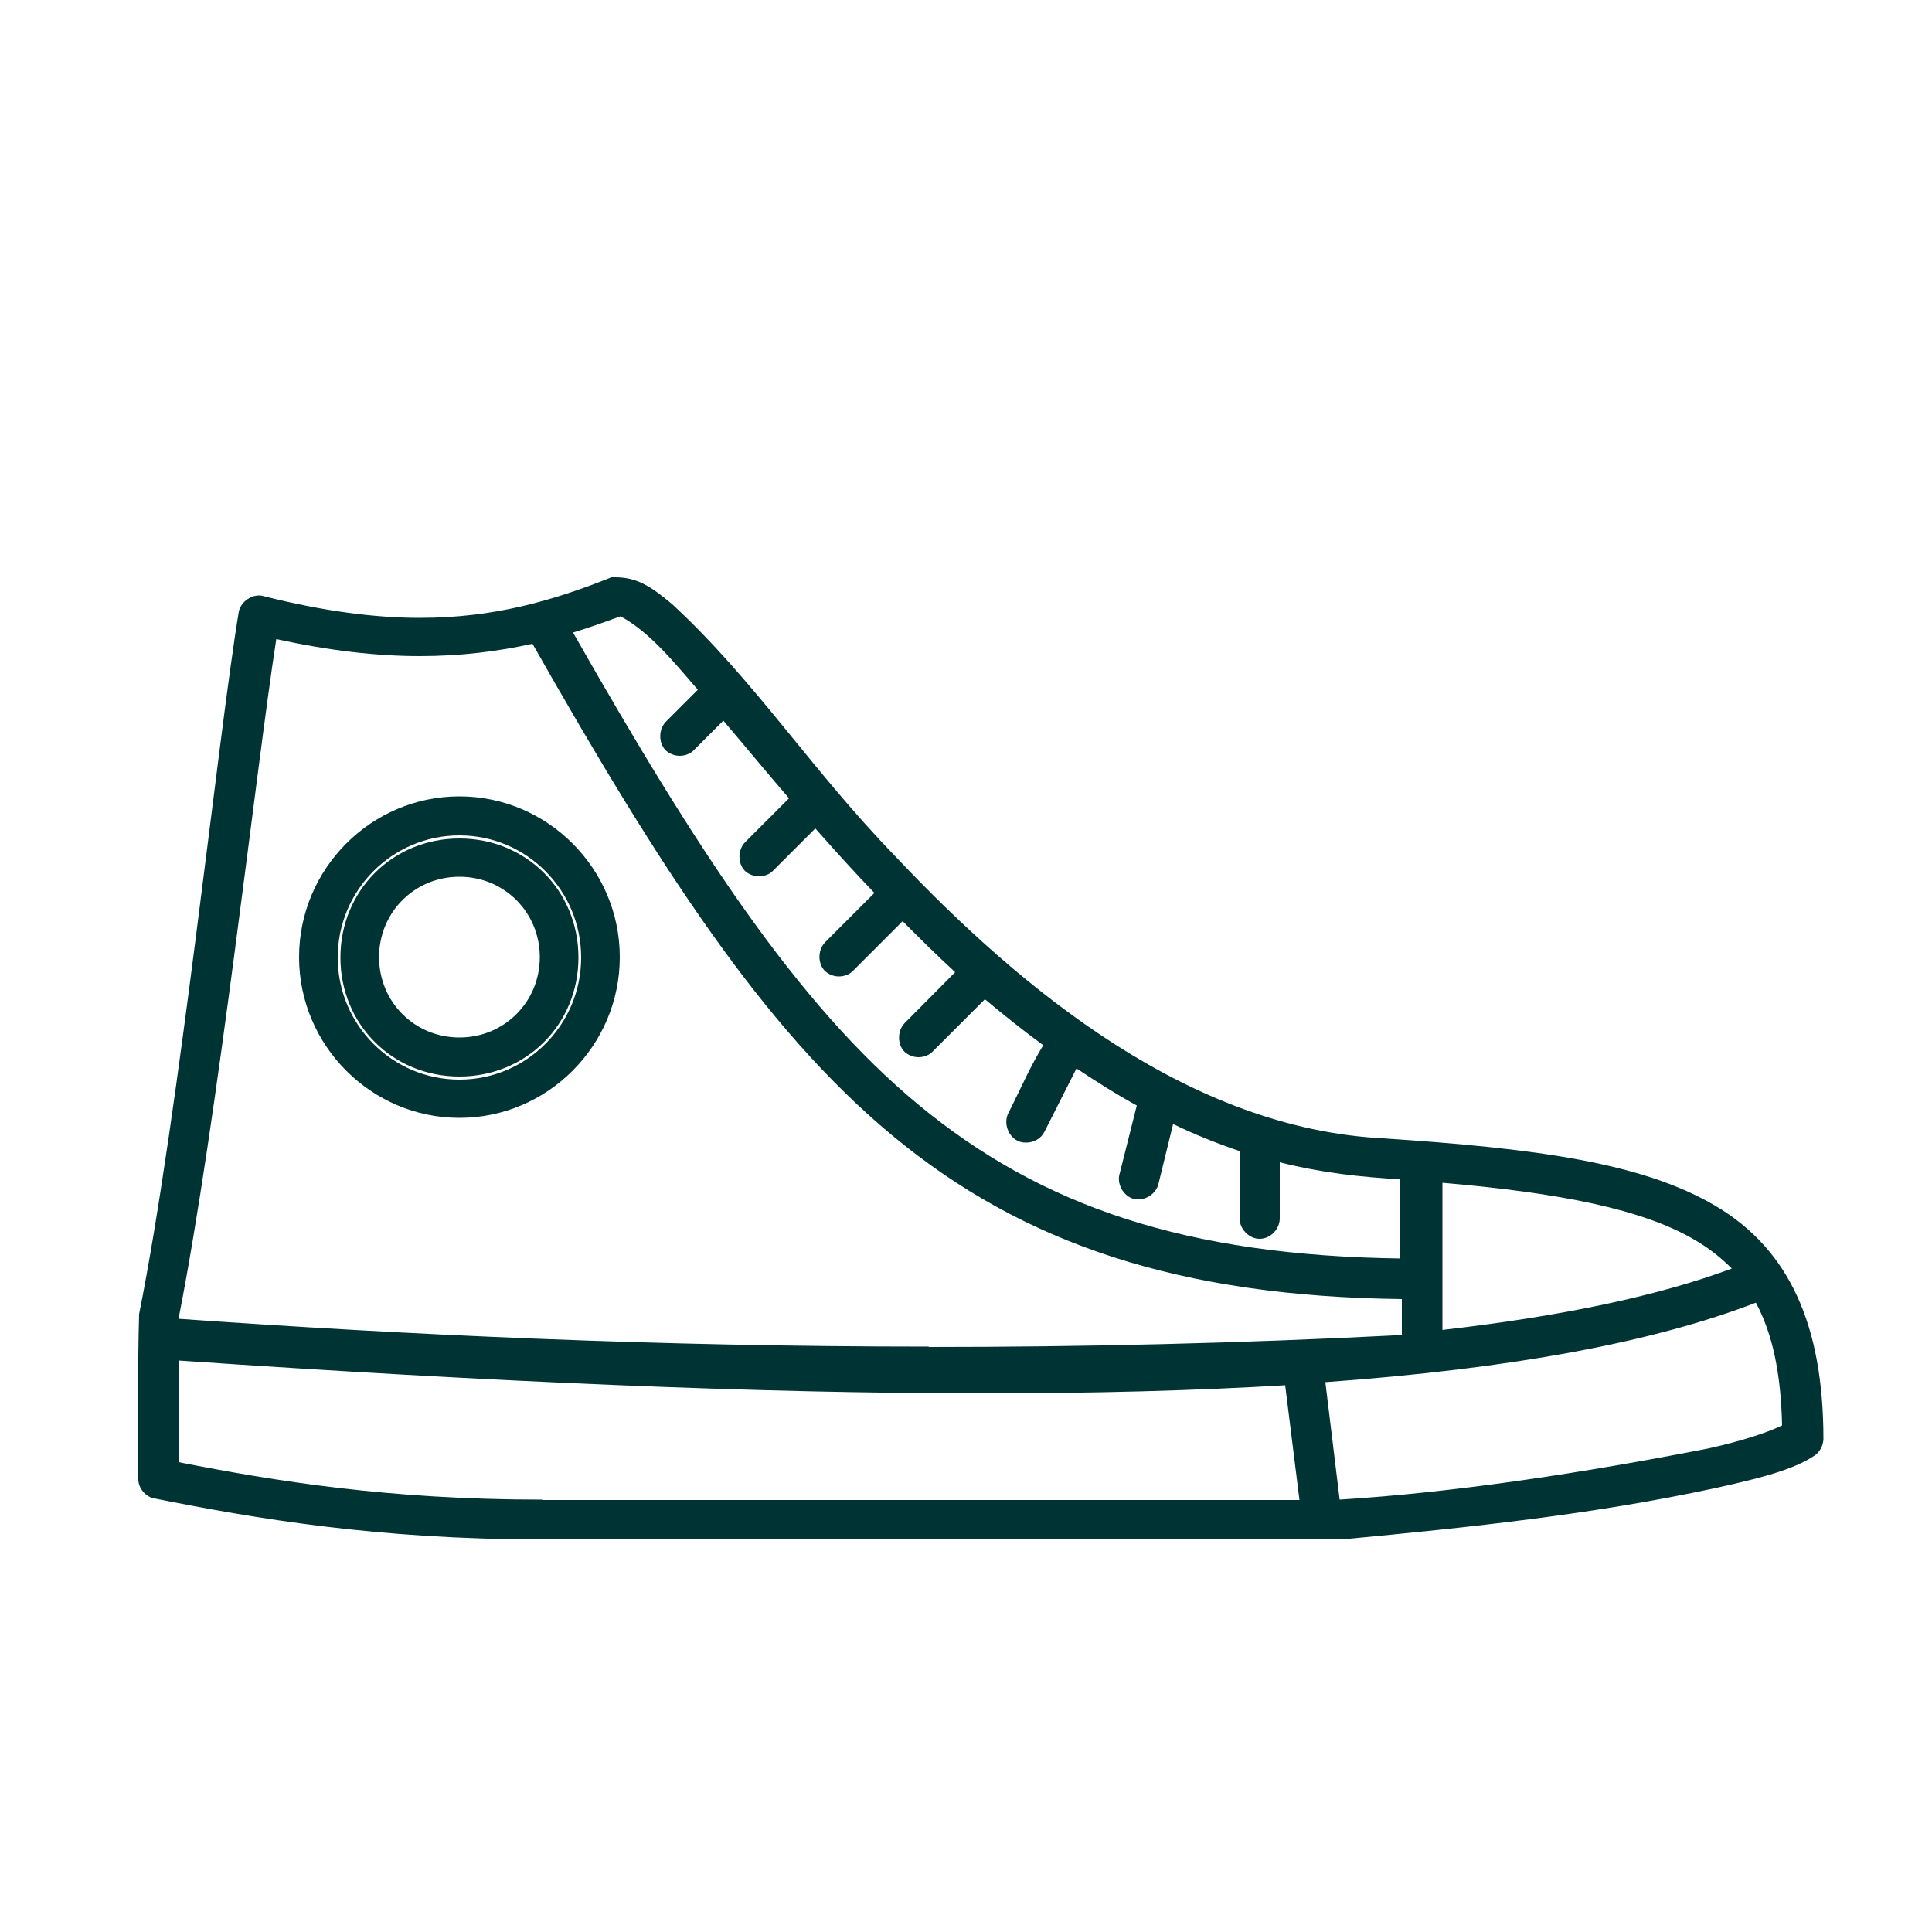 <?xml version="1.0" encoding="UTF-8"?><svg id="textile" xmlns="http://www.w3.org/2000/svg" viewBox="0 0 50 50"><defs><style>.cls-1{fill:#033;}</style></defs><path class="cls-1" d="m11.89,21.62c1.74,0,3.15,1.42,3.15,3.16s-1.41,3.16-3.15,3.16-3.15-1.42-3.15-3.16,1.41-3.16,3.15-3.16m0,6.24c1.73,0,3.08-1.35,3.08-3.08s-1.35-3.08-3.08-3.08-3.08,1.35-3.08,3.08,1.35,3.08,3.08,3.08m4.04-12.93s-.05,0-.08,0h0c-1.57.63-3.09,1.06-4.98,1.06-1.17,0-2.49-.17-4.04-.56-.04-.01-.08-.02-.12-.02-.24,0-.48.18-.53.42-.53,3.18-1.55,13.04-2.58,18.18-.04,1.41-.02,2.85-.02,4.27,0,.24.19.46.42.5,2.61.52,5.77,1.06,10.03,1.06h20.7c3.39-.32,6.51-.65,9.67-1.33,1.13-.25,2.01-.47,2.56-.84.14-.09.22-.26.23-.42,0-2.95-.88-4.91-2.79-6.04-1.91-1.13-4.69-1.49-8.6-1.75-4.96-.25-9.3-3.77-12.64-7.31-2.19-2.26-3.61-4.52-5.76-6.51-.56-.47-.92-.7-1.48-.7h0Zm20.36,17.64c-5.6-.07-9.34-1.35-12.52-3.98-3.15-2.61-5.76-6.63-8.94-12.22.43-.13.87-.29,1.23-.42h0c.78.42,1.44,1.26,2,1.9l-.83.83c-.19.2-.19.55,0,.74.1.09.23.14.36.14s.28-.05.37-.15l.76-.76c.53.62,1.07,1.28,1.7,2.01l-1.14,1.14c-.19.2-.19.55,0,.74.1.09.23.14.36.14s.28-.05.37-.15l1.09-1.09c.55.62,1.02,1.14,1.53,1.67l-1.28,1.28c-.19.2-.19.55,0,.74.1.09.23.14.36.14s.28-.05.37-.15l1.28-1.28c.44.44.89.89,1.36,1.32l-1.31,1.32c-.19.2-.19.55,0,.74.1.09.23.14.36.14s.28-.05.37-.15l1.35-1.35c.49.41.99.81,1.51,1.19-.34.55-.61,1.18-.91,1.77-.12.25,0,.58.24.7.07.04.15.05.23.05.19,0,.38-.1.47-.28l.83-1.64c.51.34,1.03.67,1.56.96l-.44,1.75c-.09.27.09.6.37.67.04,0,.07.01.11.01.25,0,.49-.19.53-.44l.37-1.51c.56.27,1.13.5,1.72.7v1.74c0,.27.24.53.52.53s.52-.25.52-.53v-1.45c1.12.28,2.1.38,3.11.44v2.05h0Zm-12.25,2.28c-7.01,0-13.47-.3-19.42-.72,1.01-5.11,2.01-14.25,2.53-17.59h0c1.38.3,2.6.44,3.71.44,1.06,0,2.02-.12,2.92-.32,3.26,5.74,5.95,9.94,9.33,12.74,3.37,2.79,7.41,4.15,13.17,4.22v.93c-4.26.22-8.34.31-12.25.31h0Zm13.29-.42v-3.82c3.02.26,5.19.68,6.55,1.49.36.21.67.46.94.73-1.88.7-4.36,1.23-7.5,1.59h0Zm8.11-.72s0,0,0,0c.43.8.65,1.82.68,3.18-.33.16-.97.39-1.93.6-3.18.62-6.48,1.13-9.52,1.32l-.37-3.04c4.85-.35,8.51-1.04,11.15-2.06,0,0,0,0,0,0h0Zm-31.41,5.1c-3.97,0-6.91-.48-9.41-.97v-2.63c8.16.56,15.06.85,20.83.85,2.87,0,5.47-.07,7.81-.21l.37,2.97H14.03Zm-2.14-18.2c-2.28,0-4.15,1.87-4.15,4.16s1.87,4.16,4.15,4.16,4.15-1.87,4.15-4.16-1.87-4.16-4.15-4.16h0Zm0,6.24c-1.16,0-2.08-.92-2.08-2.08s.92-2.08,2.08-2.08,2.08.92,2.08,2.08-.92,2.08-2.08,2.08h0Z"/></svg>